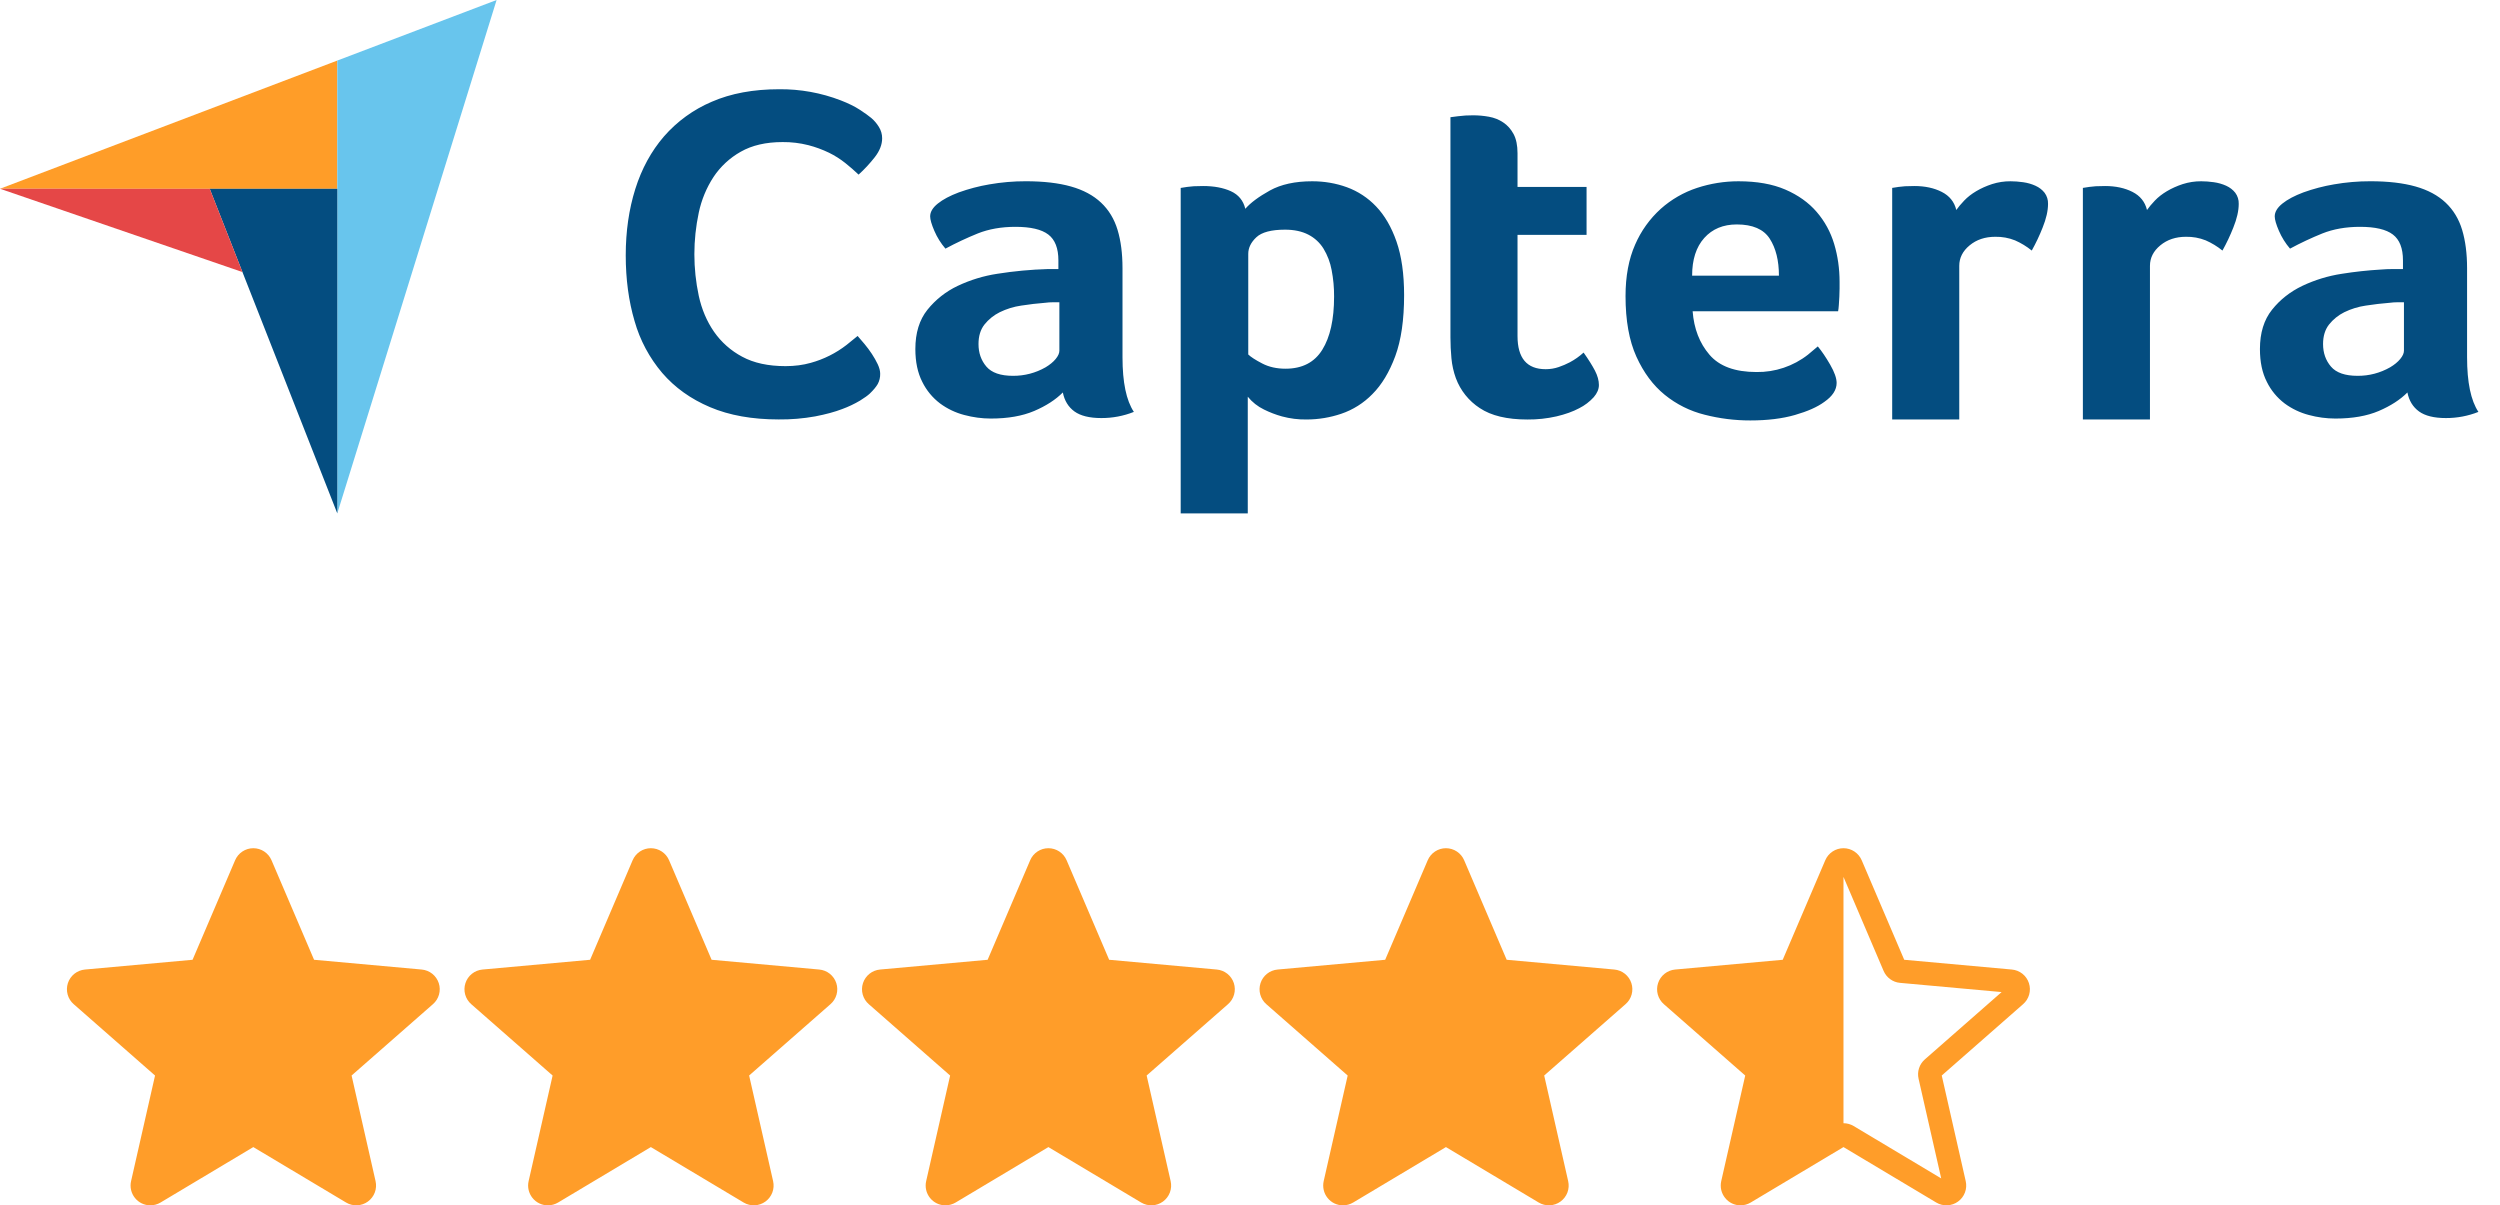 <svg width="112" height="54" viewBox="0 0 112 54" fill="none" xmlns="http://www.w3.org/2000/svg">
<path d="M38.97 17.629C38.882 17.713 38.736 17.819 38.531 17.946C38.276 18.097 38.008 18.224 37.73 18.326C37.4 18.453 36.997 18.562 36.522 18.654C35.982 18.751 35.434 18.797 34.885 18.791C33.699 18.791 32.675 18.608 31.811 18.241C30.947 17.875 30.233 17.364 29.669 16.709C29.094 16.033 28.671 15.24 28.429 14.385C28.165 13.49 28.033 12.508 28.033 11.437C28.033 10.367 28.176 9.377 28.461 8.468C28.747 7.559 29.175 6.774 29.746 6.112C30.333 5.439 31.066 4.907 31.888 4.558C32.744 4.185 33.751 3.998 34.908 3.998C35.85 3.989 36.785 4.158 37.664 4.496C38.007 4.629 38.294 4.77 38.52 4.918C38.747 5.066 38.919 5.189 39.036 5.288C39.168 5.401 39.281 5.534 39.376 5.689C39.471 5.842 39.521 6.017 39.52 6.196C39.52 6.478 39.41 6.76 39.19 7.042C38.97 7.323 38.729 7.584 38.465 7.823C38.275 7.642 38.078 7.47 37.872 7.306C37.645 7.125 37.398 6.969 37.137 6.841C36.841 6.699 36.532 6.585 36.214 6.503C35.837 6.408 35.45 6.361 35.061 6.365C34.314 6.365 33.689 6.51 33.183 6.799C32.693 7.074 32.276 7.462 31.965 7.929C31.648 8.416 31.425 8.957 31.305 9.525C31.042 10.755 31.042 12.026 31.305 13.255C31.437 13.86 31.665 14.395 31.986 14.86C32.312 15.329 32.745 15.713 33.249 15.98C33.769 16.262 34.417 16.403 35.193 16.403C35.603 16.403 35.98 16.353 36.324 16.255C36.906 16.095 37.45 15.822 37.927 15.452C38.125 15.297 38.289 15.164 38.421 15.051C38.509 15.149 38.611 15.269 38.729 15.41C38.847 15.552 38.957 15.7 39.059 15.854C39.161 16.009 39.249 16.164 39.322 16.318C39.395 16.474 39.432 16.614 39.432 16.741C39.437 16.903 39.399 17.064 39.322 17.206C39.248 17.333 39.132 17.474 38.97 17.629ZM50.288 16.008C50.288 17.128 50.458 17.943 50.797 18.453C50.333 18.638 49.838 18.731 49.339 18.729C48.809 18.729 48.407 18.629 48.134 18.432C47.861 18.233 47.688 17.95 47.615 17.582C47.291 17.908 46.864 18.184 46.333 18.411C45.803 18.637 45.155 18.751 44.389 18.751C43.991 18.751 43.594 18.697 43.196 18.591C42.806 18.489 42.438 18.313 42.113 18.073C41.777 17.818 41.505 17.488 41.318 17.108C41.112 16.705 41.008 16.215 41.008 15.636C41.008 14.915 41.188 14.328 41.55 13.876C41.916 13.421 42.38 13.055 42.909 12.806C43.469 12.541 44.064 12.359 44.676 12.266C45.426 12.147 46.182 12.076 46.941 12.054H47.416V11.667C47.416 11.122 47.265 10.735 46.963 10.506C46.661 10.276 46.171 10.162 45.493 10.162C44.86 10.162 44.297 10.262 43.803 10.459C43.31 10.659 42.828 10.885 42.356 11.139C42.151 10.901 41.983 10.633 41.859 10.343C41.734 10.053 41.671 9.836 41.671 9.694C41.671 9.496 41.785 9.304 42.014 9.12C42.242 8.936 42.555 8.77 42.953 8.62C43.398 8.46 43.857 8.339 44.323 8.26C44.863 8.166 45.41 8.119 45.958 8.12C46.753 8.12 47.428 8.199 47.98 8.355C48.532 8.511 48.981 8.752 49.327 9.078C49.673 9.404 49.92 9.811 50.067 10.3C50.215 10.789 50.288 11.36 50.288 12.011V16.008ZM47.46 13.542H47.151C47.048 13.542 46.944 13.549 46.841 13.563C46.473 13.592 46.109 13.634 45.748 13.691C45.414 13.739 45.09 13.84 44.787 13.988C44.521 14.12 44.287 14.309 44.102 14.541C43.925 14.768 43.837 15.059 43.837 15.413C43.837 15.81 43.954 16.146 44.19 16.423C44.426 16.699 44.823 16.837 45.383 16.837C45.895 16.841 46.398 16.709 46.842 16.455C47.032 16.341 47.184 16.217 47.295 16.082C47.405 15.948 47.46 15.824 47.46 15.711V13.541V13.542ZM55.79 9.354C56.024 9.084 56.392 8.812 56.89 8.535C57.39 8.259 58.021 8.121 58.785 8.121C59.329 8.121 59.846 8.209 60.338 8.387C60.836 8.568 61.284 8.863 61.648 9.247C62.03 9.645 62.335 10.169 62.563 10.821C62.79 11.473 62.904 12.274 62.904 13.223C62.904 14.328 62.772 15.239 62.508 15.955C62.243 16.671 61.902 17.238 61.484 17.655C61.094 18.056 60.615 18.359 60.085 18.538C59.588 18.706 59.068 18.792 58.543 18.793C58.168 18.8 57.794 18.753 57.431 18.655C57.154 18.578 56.885 18.475 56.627 18.347C56.346 18.211 56.097 18.015 55.9 17.772V22.999H52.895V8.419C53.087 8.384 53.281 8.359 53.475 8.344C53.616 8.337 53.757 8.334 53.897 8.334C54.387 8.334 54.802 8.411 55.144 8.567C55.485 8.723 55.7 8.985 55.79 9.354ZM59.767 13.287C59.77 12.888 59.733 12.489 59.657 12.097C59.595 11.759 59.472 11.435 59.294 11.14C59.129 10.873 58.894 10.656 58.614 10.512C58.327 10.364 57.98 10.289 57.57 10.289C56.955 10.289 56.526 10.403 56.285 10.629C56.043 10.856 55.922 11.104 55.922 11.373V15.881C56.039 15.994 56.248 16.129 56.548 16.284C56.848 16.441 57.196 16.518 57.592 16.518C58.339 16.518 58.888 16.235 59.239 15.668C59.591 15.101 59.767 14.308 59.767 13.287ZM65.223 16.944C65.119 16.657 65.052 16.356 65.024 16.051C64.995 15.74 64.98 15.428 64.98 15.115V5.251L65.312 5.208C65.539 5.178 65.767 5.164 65.996 5.166C66.232 5.166 66.468 5.187 66.704 5.23C66.939 5.272 67.153 5.357 67.344 5.485C67.536 5.612 67.69 5.786 67.808 6.005C67.926 6.225 67.985 6.512 67.985 6.866V8.376H71.078V10.523H67.985V15.057C67.985 16.045 68.405 16.54 69.245 16.54C69.451 16.54 69.645 16.508 69.83 16.444C70.001 16.386 70.167 16.315 70.327 16.231C70.55 16.112 70.758 15.966 70.945 15.795C71.167 16.108 71.335 16.378 71.454 16.605C71.572 16.834 71.631 17.048 71.631 17.248C71.631 17.434 71.553 17.617 71.399 17.795C71.213 17.998 70.993 18.166 70.747 18.289C70.467 18.439 70.128 18.56 69.731 18.654C69.303 18.751 68.866 18.798 68.427 18.794C67.513 18.794 66.803 18.623 66.295 18.283C65.803 17.964 65.427 17.494 65.223 16.943V16.944ZM78.689 16.667C79.524 16.679 80.338 16.405 80.995 15.891C81.144 15.769 81.292 15.645 81.438 15.519C81.615 15.732 81.8 16.005 81.992 16.338C82.184 16.671 82.281 16.944 82.281 17.156C82.281 17.468 82.096 17.751 81.728 18.006C81.419 18.233 80.981 18.428 80.414 18.591C79.847 18.754 79.18 18.836 78.414 18.836C77.725 18.837 77.038 18.751 76.37 18.58C75.715 18.418 75.104 18.113 74.58 17.687C74.058 17.263 73.634 16.692 73.31 15.977C72.986 15.261 72.824 14.357 72.824 13.266C72.824 12.373 72.968 11.604 73.254 10.959C73.518 10.348 73.91 9.801 74.404 9.354C74.875 8.934 75.428 8.615 76.028 8.418C76.627 8.221 77.254 8.121 77.884 8.121C78.709 8.121 79.408 8.245 79.983 8.493C80.557 8.741 81.025 9.074 81.386 9.493C81.746 9.91 82.008 10.389 82.17 10.927C82.332 11.466 82.413 12.033 82.413 12.627V12.925C82.413 13.039 82.409 13.159 82.403 13.287L82.38 13.659C82.373 13.779 82.361 13.875 82.347 13.946H75.83C75.89 14.726 76.14 15.374 76.584 15.891C77.027 16.409 77.729 16.667 78.69 16.667H78.689ZM79.696 12.351C79.696 11.671 79.558 11.118 79.284 10.693C79.01 10.268 78.517 10.055 77.807 10.055C77.199 10.055 76.714 10.257 76.351 10.661C75.988 11.065 75.807 11.629 75.807 12.351H79.695H79.696ZM87.642 9.408C87.731 9.281 87.848 9.141 87.996 8.986C88.143 8.831 88.324 8.69 88.537 8.564C88.75 8.437 88.987 8.332 89.244 8.247C89.512 8.162 89.792 8.119 90.073 8.121C90.25 8.121 90.437 8.135 90.636 8.163C90.835 8.191 91.019 8.244 91.188 8.321C91.358 8.399 91.494 8.504 91.598 8.637C91.704 8.781 91.758 8.955 91.752 9.133C91.752 9.442 91.671 9.797 91.509 10.198C91.37 10.551 91.208 10.894 91.023 11.225C90.794 11.04 90.542 10.886 90.272 10.768C89.991 10.656 89.691 10.602 89.388 10.608C88.931 10.608 88.548 10.736 88.239 10.992C87.929 11.248 87.775 11.553 87.775 11.909V18.791H84.77V8.418C84.96 8.384 85.152 8.359 85.345 8.344C85.462 8.337 85.602 8.334 85.765 8.334C86.235 8.334 86.645 8.421 86.99 8.597C87.336 8.772 87.554 9.043 87.642 9.407V9.408ZM96.186 9.408C96.274 9.281 96.392 9.141 96.539 8.986C96.686 8.831 96.867 8.69 97.08 8.564C97.294 8.437 97.53 8.332 97.787 8.247C98.055 8.162 98.335 8.119 98.616 8.121C98.793 8.121 98.98 8.135 99.179 8.163C99.378 8.191 99.562 8.244 99.732 8.321C99.901 8.399 100.037 8.504 100.141 8.637C100.247 8.781 100.301 8.955 100.295 9.133C100.295 9.442 100.214 9.797 100.052 10.198C99.913 10.551 99.751 10.894 99.566 11.225C99.337 11.04 99.085 10.886 98.815 10.768C98.534 10.656 98.234 10.602 97.931 10.608C97.474 10.608 97.091 10.736 96.782 10.992C96.472 11.248 96.318 11.553 96.318 11.909V18.791H93.313V8.418C93.503 8.384 93.695 8.359 93.888 8.344C94.005 8.337 94.145 8.334 94.308 8.334C94.778 8.334 95.188 8.421 95.534 8.597C95.88 8.772 96.097 9.043 96.185 9.407L96.186 9.408ZM110.525 16.008C110.525 17.128 110.694 17.943 111.033 18.453C110.569 18.638 110.074 18.731 109.575 18.729C109.045 18.729 108.643 18.629 108.371 18.432C108.098 18.233 107.925 17.95 107.852 17.582C107.528 17.908 107.1 18.184 106.57 18.411C106.04 18.637 105.391 18.751 104.626 18.751C104.223 18.75 103.822 18.697 103.433 18.591C103.043 18.489 102.675 18.313 102.35 18.073C102.014 17.818 101.741 17.488 101.555 17.108C101.348 16.705 101.245 16.215 101.245 15.636C101.245 14.915 101.425 14.328 101.787 13.876C102.147 13.424 102.6 13.068 103.146 12.806C103.706 12.541 104.301 12.359 104.913 12.266C105.492 12.174 106.074 12.11 106.659 12.076C106.835 12.061 107.008 12.054 107.178 12.054H107.653V11.667C107.653 11.122 107.502 10.735 107.2 10.506C106.898 10.276 106.408 10.162 105.73 10.162C105.097 10.162 104.534 10.262 104.04 10.459C103.545 10.659 103.062 10.886 102.593 11.139C102.388 10.901 102.221 10.632 102.096 10.343C101.971 10.053 101.908 9.836 101.908 9.694C101.908 9.496 102.022 9.304 102.251 9.12C102.479 8.936 102.792 8.77 103.19 8.62C103.635 8.46 104.093 8.339 104.559 8.26C105.099 8.166 105.647 8.119 106.195 8.12C106.99 8.12 107.664 8.199 108.216 8.355C108.768 8.511 109.218 8.752 109.564 9.078C109.91 9.404 110.157 9.811 110.304 10.3C110.451 10.789 110.525 11.36 110.525 12.011V16.008ZM107.697 13.542H107.388C107.284 13.542 107.181 13.549 107.078 13.563C106.712 13.592 106.348 13.634 105.985 13.691C105.651 13.739 105.326 13.84 105.023 13.988C104.757 14.12 104.523 14.309 104.339 14.541C104.162 14.768 104.073 15.059 104.073 15.413C104.073 15.81 104.191 16.146 104.427 16.423C104.662 16.699 105.06 16.837 105.62 16.837C106.131 16.841 106.634 16.709 107.078 16.455C107.269 16.341 107.421 16.217 107.531 16.082C107.642 15.948 107.697 15.824 107.697 15.711V13.541V13.542Z" fill="#044D80"/>
<path d="M0 8.456L9.397 8.458L15.111 8.459V2.713L0 8.456Z" fill="#FF9D28"/>
<path d="M15.111 2.713V23L22.248 0L15.111 2.713Z" fill="#68C5ED"/>
<path d="M15.111 8.459L9.396 8.458L15.111 23V8.459Z" fill="#044D80"/>
<path d="M0 8.456L10.862 12.189L9.397 8.458L0 8.456Z" fill="#E54747"/>
<path d="M6.737 54C6.604 54 6.472 53.97 6.352 53.912C6.232 53.854 6.126 53.77 6.043 53.665C5.96 53.561 5.902 53.44 5.872 53.31C5.842 53.18 5.842 53.045 5.872 52.915L6.946 48.184L3.304 44.989C3.172 44.875 3.077 44.725 3.031 44.557C2.984 44.389 2.988 44.212 3.041 44.046C3.095 43.88 3.196 43.734 3.332 43.625C3.468 43.517 3.634 43.451 3.807 43.435L8.627 42.998L10.533 38.539C10.601 38.379 10.714 38.243 10.86 38.147C11.005 38.051 11.175 38 11.348 38C11.522 38 11.692 38.051 11.837 38.147C11.982 38.243 12.096 38.379 12.164 38.539L14.07 42.998L18.89 43.435C19.063 43.45 19.229 43.516 19.365 43.624C19.502 43.733 19.603 43.879 19.657 44.045C19.711 44.21 19.715 44.388 19.668 44.556C19.621 44.724 19.526 44.874 19.394 44.988L15.751 48.183L16.825 52.914C16.864 53.083 16.852 53.26 16.791 53.423C16.73 53.586 16.622 53.727 16.482 53.829C16.341 53.932 16.174 53.99 16 53.998C15.826 54.006 15.654 53.962 15.505 53.873L11.348 51.389L7.192 53.873C7.054 53.955 6.897 53.999 6.737 53.999V54ZM24.547 54C24.413 54 24.282 53.97 24.162 53.912C24.042 53.854 23.936 53.77 23.853 53.665C23.77 53.561 23.712 53.44 23.682 53.31C23.652 53.18 23.652 53.045 23.682 52.915L24.757 48.184L21.114 44.989C20.982 44.875 20.887 44.725 20.84 44.557C20.794 44.389 20.797 44.212 20.851 44.046C20.905 43.88 21.006 43.734 21.142 43.625C21.278 43.517 21.443 43.451 21.617 43.435L26.437 42.998L28.342 38.539C28.411 38.379 28.524 38.243 28.669 38.147C28.814 38.051 28.984 38 29.158 38C29.332 38 29.502 38.051 29.647 38.147C29.792 38.243 29.906 38.379 29.974 38.539L31.88 42.998L36.7 43.435C36.873 43.45 37.039 43.516 37.175 43.624C37.312 43.733 37.413 43.879 37.467 44.045C37.521 44.21 37.524 44.388 37.478 44.556C37.431 44.724 37.336 44.874 37.204 44.988L33.561 48.183L34.635 52.914C34.674 53.083 34.662 53.26 34.601 53.423C34.54 53.586 34.432 53.727 34.292 53.829C34.151 53.932 33.983 53.99 33.81 53.998C33.636 54.006 33.464 53.962 33.315 53.873L29.158 51.389L25.002 53.873C24.864 53.955 24.707 53.999 24.547 53.999V54ZM42.356 54C42.223 54 42.092 53.97 41.972 53.912C41.852 53.854 41.746 53.77 41.663 53.665C41.58 53.561 41.521 53.44 41.492 53.31C41.462 53.18 41.462 53.045 41.492 52.915L42.566 48.184L38.924 44.989C38.792 44.875 38.697 44.725 38.65 44.557C38.603 44.389 38.607 44.212 38.661 44.046C38.715 43.88 38.816 43.734 38.952 43.625C39.088 43.517 39.253 43.451 39.427 43.435L44.246 42.998L46.152 38.539C46.22 38.379 46.334 38.243 46.479 38.147C46.624 38.051 46.794 38 46.968 38C47.142 38 47.312 38.051 47.457 38.147C47.602 38.243 47.716 38.379 47.784 38.539L49.69 42.998L54.51 43.435C54.683 43.45 54.848 43.516 54.985 43.624C55.121 43.733 55.223 43.879 55.277 44.045C55.33 44.21 55.334 44.388 55.287 44.556C55.241 44.724 55.145 44.874 55.014 44.988L51.37 48.183L52.445 52.914C52.483 53.083 52.472 53.26 52.411 53.423C52.35 53.586 52.242 53.727 52.102 53.829C51.961 53.932 51.793 53.99 51.62 53.998C51.446 54.006 51.274 53.962 51.124 53.873L46.968 51.389L42.812 53.873C42.674 53.955 42.517 53.999 42.356 53.999V54ZM60.166 54C60.033 54 59.901 53.97 59.781 53.912C59.661 53.854 59.556 53.77 59.473 53.665C59.39 53.561 59.331 53.44 59.302 53.31C59.272 53.18 59.272 53.045 59.301 52.915L60.376 48.184L56.733 44.989C56.602 44.875 56.507 44.725 56.46 44.557C56.413 44.389 56.417 44.212 56.471 44.046C56.524 43.88 56.626 43.734 56.762 43.625C56.898 43.517 57.063 43.451 57.237 43.435L62.056 42.998L63.962 38.539C64.03 38.379 64.144 38.243 64.289 38.147C64.434 38.051 64.604 38 64.778 38C64.952 38 65.122 38.051 65.267 38.147C65.412 38.243 65.526 38.379 65.594 38.539L67.499 42.998L72.319 43.435C72.493 43.45 72.658 43.516 72.795 43.624C72.931 43.733 73.033 43.879 73.086 44.045C73.14 44.21 73.144 44.388 73.097 44.556C73.05 44.724 72.955 44.874 72.823 44.988L69.18 48.183L70.254 52.914C70.293 53.083 70.281 53.26 70.221 53.423C70.159 53.586 70.052 53.727 69.911 53.829C69.771 53.932 69.603 53.99 69.429 53.998C69.256 54.006 69.084 53.962 68.934 53.873L64.778 51.389L60.622 53.873C60.484 53.955 60.327 53.999 60.166 53.999V54ZM77.976 54C77.843 54 77.711 53.97 77.591 53.912C77.471 53.854 77.366 53.77 77.283 53.665C77.2 53.561 77.141 53.44 77.111 53.31C77.082 53.18 77.082 53.045 77.111 52.915L78.186 48.184L74.543 44.989C74.412 44.875 74.317 44.725 74.27 44.557C74.223 44.389 74.227 44.212 74.281 44.046C74.334 43.88 74.435 43.734 74.572 43.625C74.708 43.517 74.873 43.451 75.046 43.435L79.866 42.998L81.772 38.539C81.84 38.379 81.954 38.243 82.099 38.147C82.244 38.051 82.414 38 82.588 38C82.762 38 82.932 38.051 83.077 38.147C83.222 38.243 83.335 38.379 83.404 38.539L85.309 42.998L90.129 43.435C90.303 43.45 90.468 43.516 90.605 43.624C90.741 43.733 90.843 43.879 90.896 44.045C90.95 44.21 90.954 44.388 90.907 44.556C90.86 44.724 90.765 44.874 90.633 44.988L86.99 48.183L88.064 52.914C88.103 53.083 88.091 53.26 88.03 53.423C87.969 53.586 87.862 53.727 87.721 53.829C87.581 53.932 87.413 53.99 87.239 53.998C87.066 54.006 86.893 53.962 86.744 53.873L82.588 51.389L78.431 53.873C78.294 53.955 78.136 53.999 77.976 53.999V54ZM82.588 50.32C82.746 50.32 82.902 50.362 83.043 50.446L86.966 52.792L85.952 48.327C85.916 48.17 85.923 48.008 85.973 47.855C86.022 47.703 86.112 47.567 86.232 47.462L89.672 44.445L85.121 44.032C84.961 44.018 84.808 43.96 84.678 43.865C84.549 43.771 84.447 43.642 84.384 43.494L82.588 39.285V50.319V50.32Z" fill="#FF9D29"/>
</svg>
